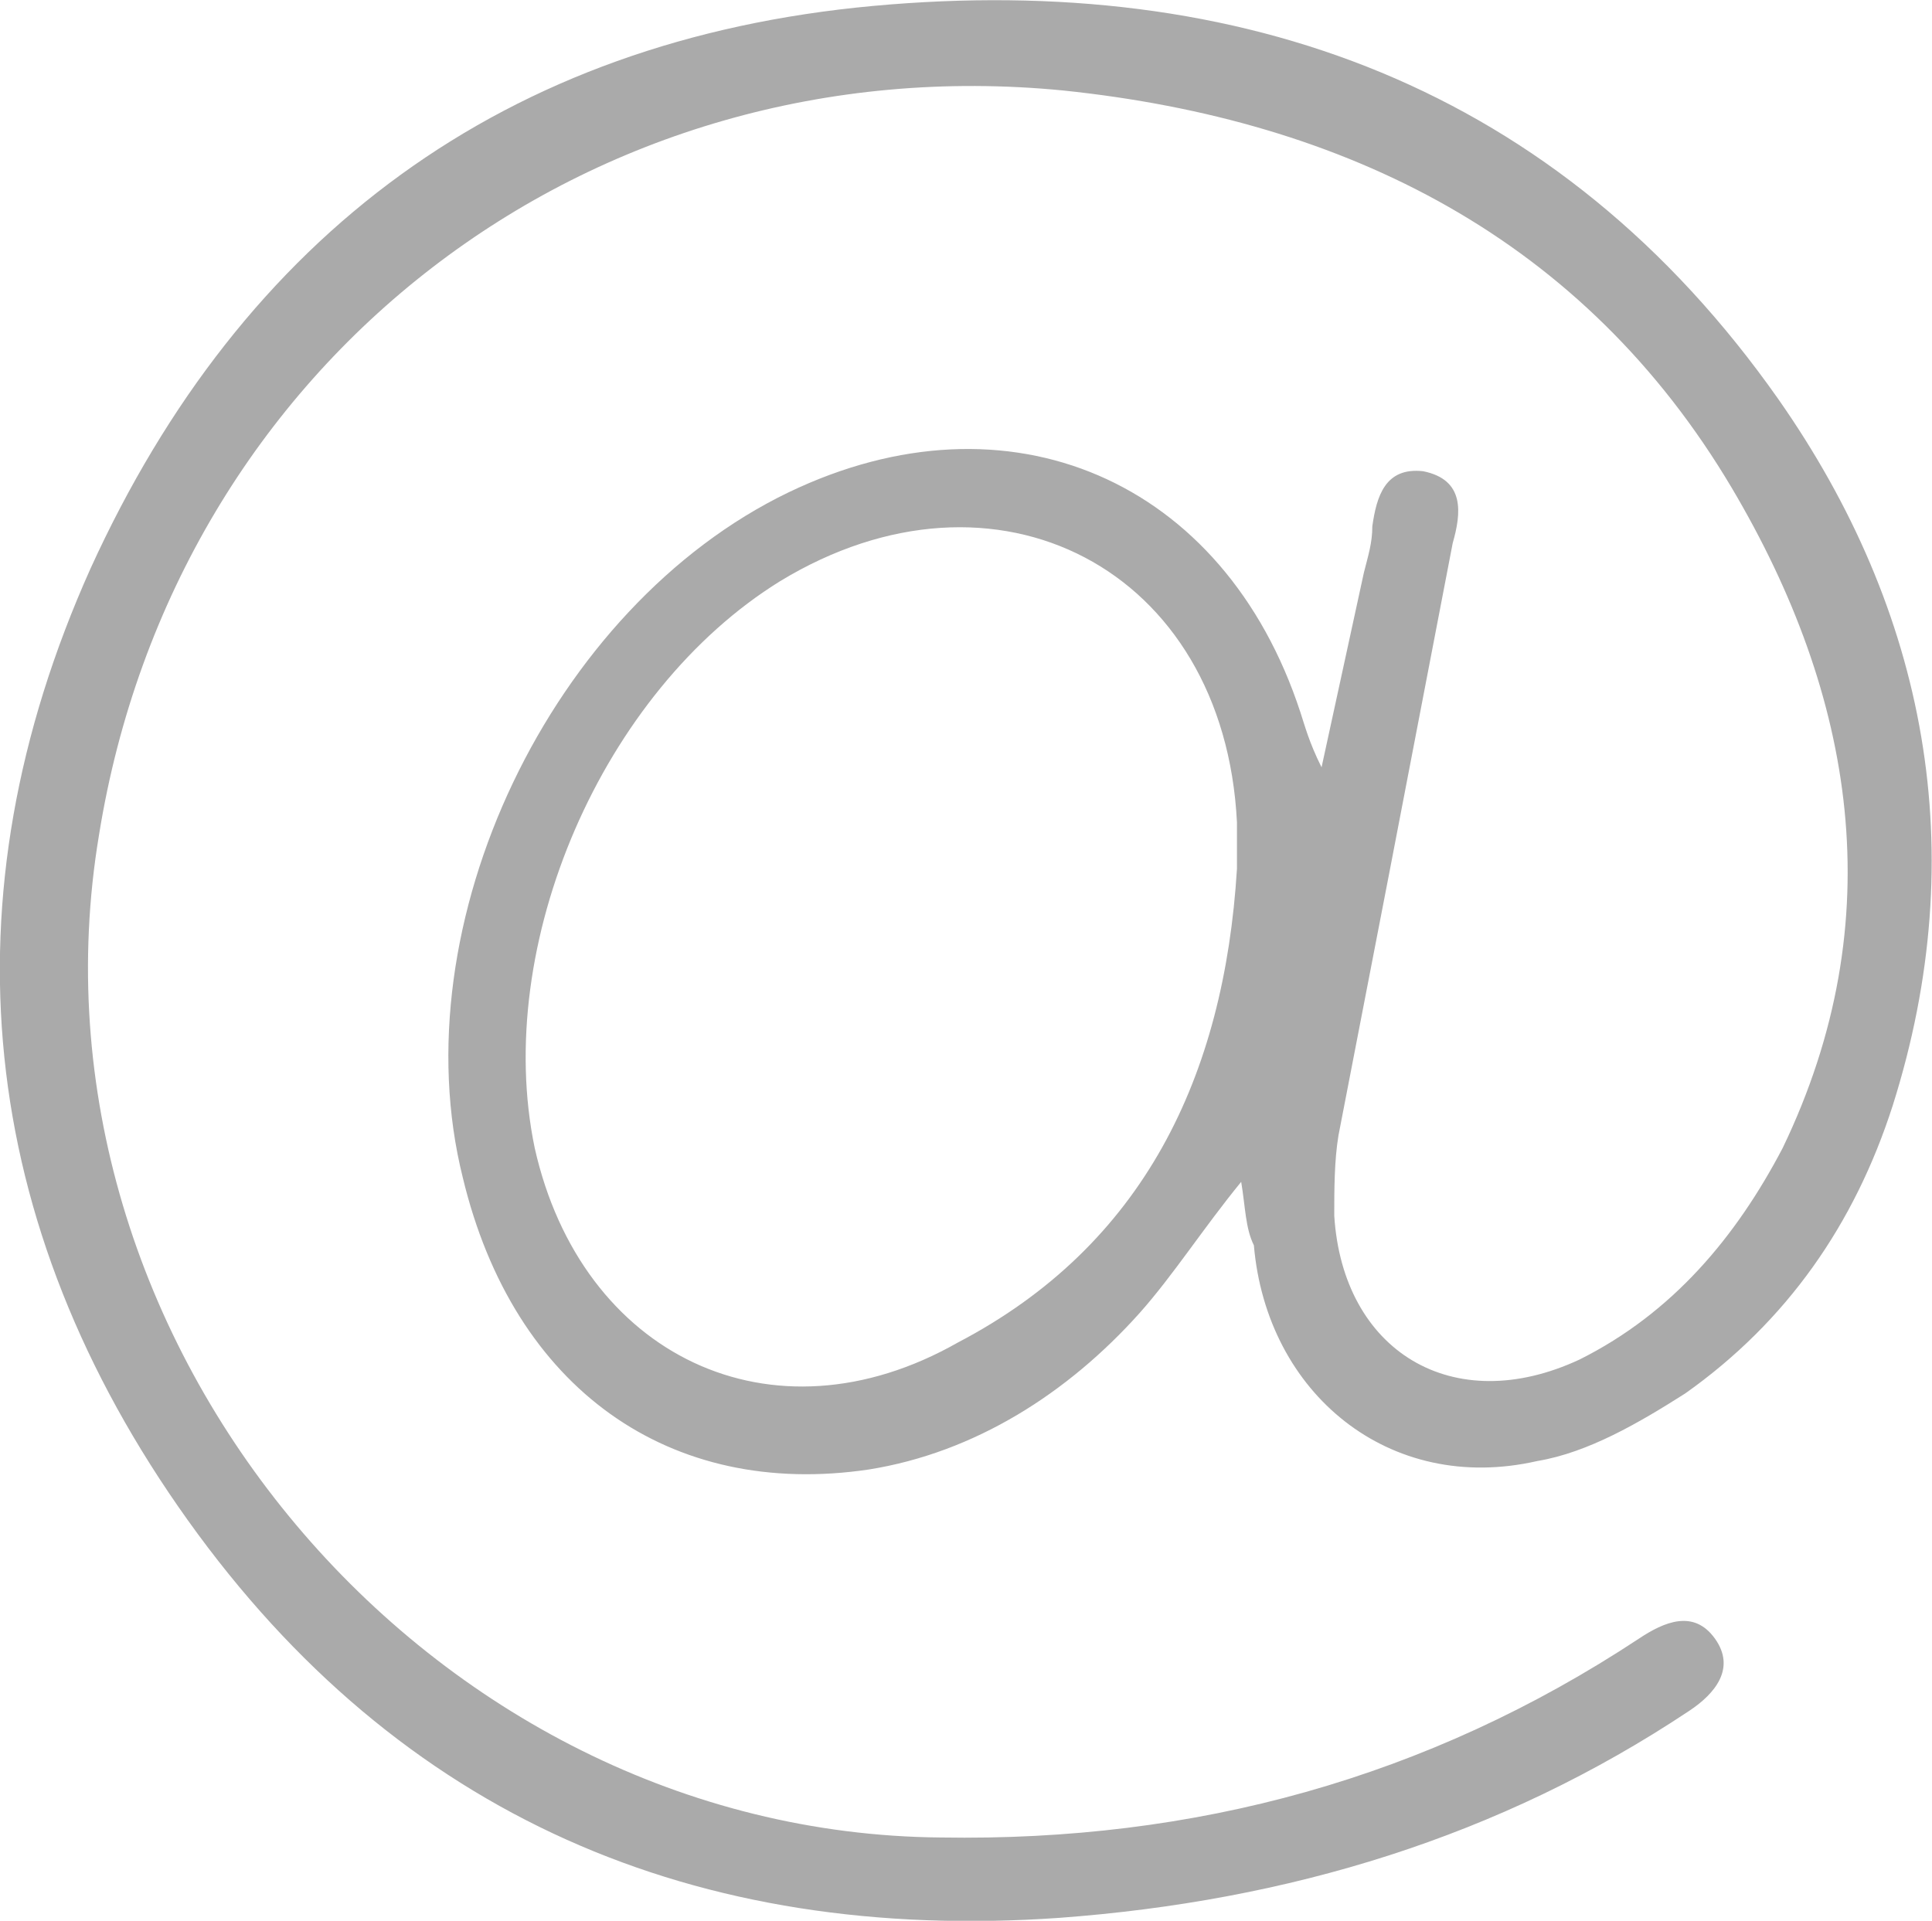 <svg xmlns="http://www.w3.org/2000/svg" viewBox="364.86 40.46 45.67 45.41" fill="#aaa"><path d="M394.1 61v-1.1c-.3-6-5.7-8.8-10.8-5.7-4.2 2.6-6.8 8.6-5.8 13.4 1.1 4.9 5.6 7.1 10 4.6 4.4-2.3 6.3-6.3 6.6-11.2m.1 7.4c-.9 1.1-1.6 2.2-2.4 3.1-1.7 1.9-3.9 3.3-6.4 3.7-4.7.7-8.4-1.9-9.6-6.9-1.5-6 2.1-13.5 7.7-16.2 5.2-2.5 10.3-.3 12.1 5.2.1.3.2.7.5 1.3l1-4.6c.1-.4.2-.7.2-1.1.1-.7.3-1.4 1.2-1.3 1 .2.9 1 .7 1.7l-1.5 7.8-1.2 6.2c-.1.6-.1 1.3-.1 1.9.2 3.2 2.8 4.8 5.8 3.4 2.2-1.1 3.7-2.9 4.8-5 2.6-5.4 1.7-10.7-1.2-15.6-3.5-5.9-9.1-8.7-15.8-9.4-11.2-1.1-21 6.4-22.8 17.6-2 12 7.8 23.6 19.9 23.7 6 .1 11.5-1.4 16.5-4.7.6-.4 1.3-.7 1.8 0s0 1.3-.6 1.7c-4.5 3-9.5 4.5-14.9 4.9-8.6.6-15.6-2.4-20.6-9.4s-5.8-14.7-2.3-22.5c3.6-7.9 9.8-12.5 18.5-13.3s16.2 1.9 21.4 9.3c3.5 5 4.6 10.7 2.7 16.7-.9 2.8-2.5 5.1-4.9 6.8-1.1.7-2.3 1.4-3.5 1.6-3.5.8-6.4-1.6-6.7-5.1-.2-.4-.2-.9-.3-1.5"/></svg>